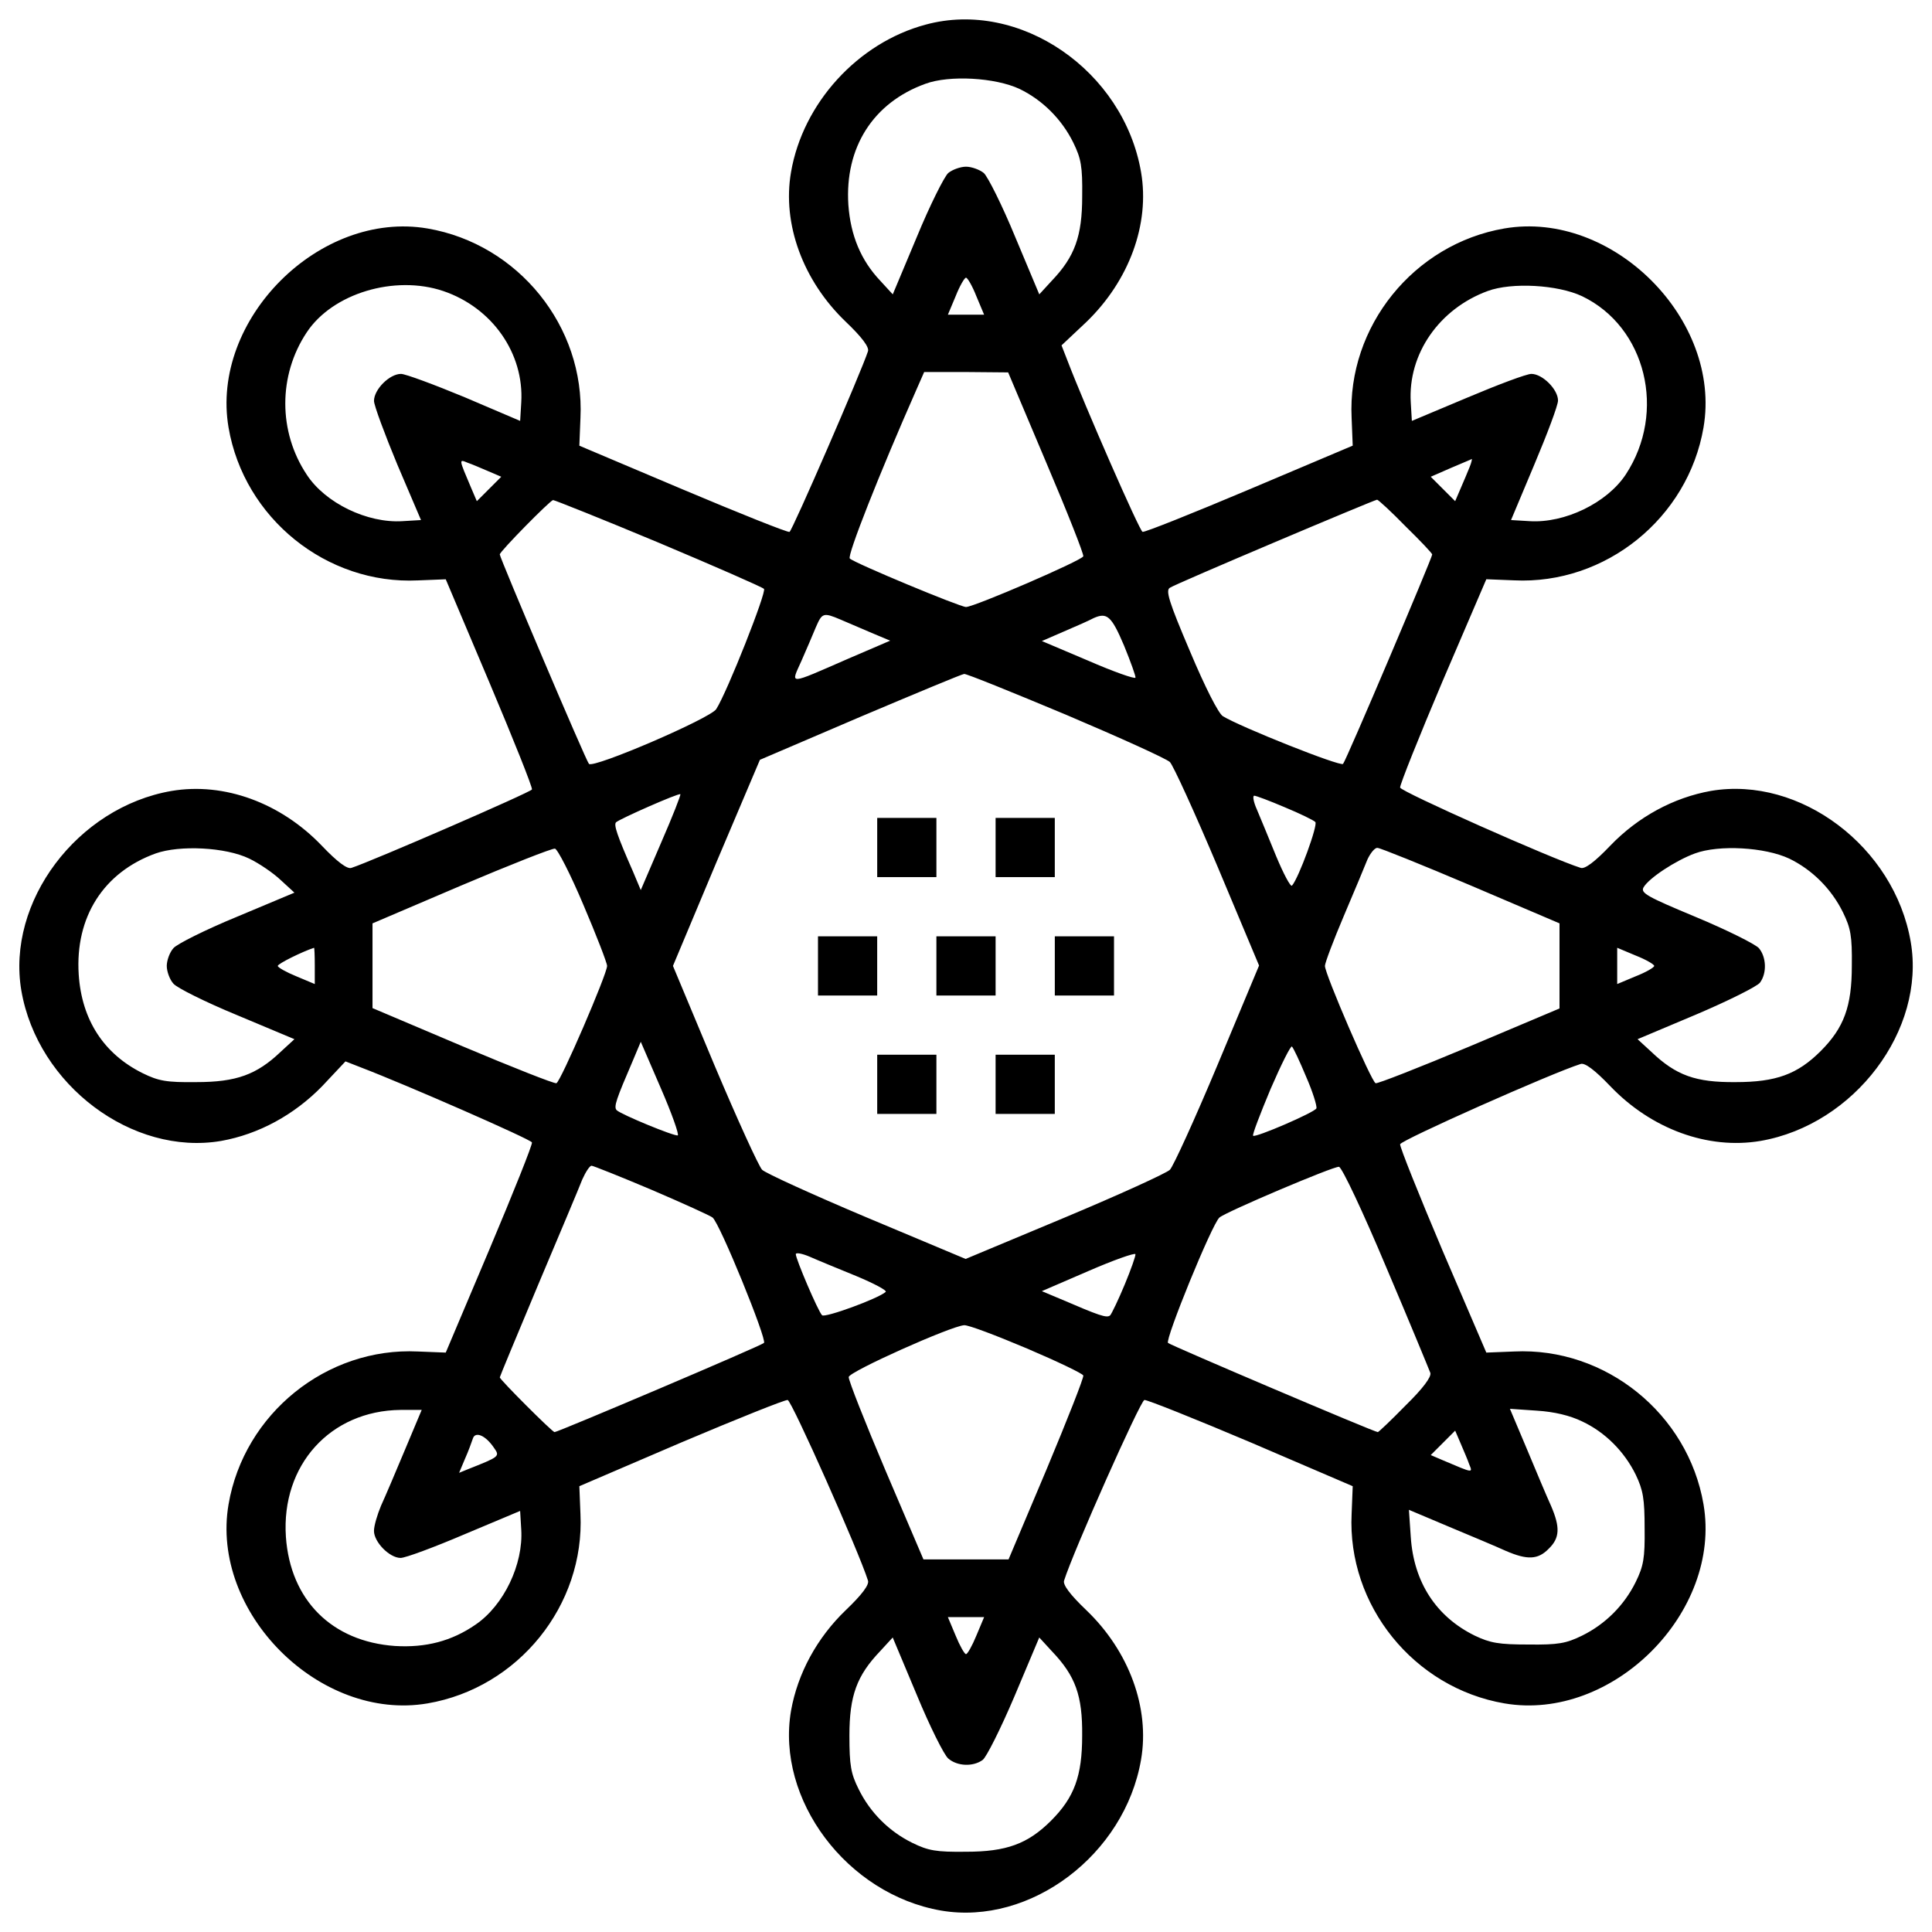 <?xml version="1.0" encoding="utf-8"?>
<!-- Svg Vector Icons : http://www.onlinewebfonts.com/icon -->
<!DOCTYPE svg PUBLIC "-//W3C//DTD SVG 1.1//EN" "http://www.w3.org/Graphics/SVG/1.1/DTD/svg11.dtd">
<svg version="1.1" xmlns="http://www.w3.org/2000/svg" xmlns:xlink="http://www.w3.org/1999/xlink" x="0px" y="0px" viewBox="0 0 1000 1000" enable-background="new 0 0 1000 1000" xml:space="preserve">
<g><g transform="translate(0,512) scale(0.1,-0.1)"><path d="M4791.3,4992.6c-350.5-93.8-635.8-406-697.1-764.2c-46-266.2,61.3-561.1,283.4-773.7c84.3-80.4,122.6-132.1,114.9-153.2c-32.6-101.5-392.6-930.8-406-934.6c-9.6-3.8-258.5,95.8-553.5,220.2l-534.3,226l5.7,143.6c23,473-321.7,900.1-791,980.6c-559.2,95.8-1126.1-471.1-1030.4-1030.4c80.4-469.2,507.5-813.9,980.6-791l143.6,5.7l226-534.3c124.5-294.9,224.1-543.9,220.2-553.5c-3.8-13.4-833.1-373.5-934.6-406c-21.1-7.7-72.8,30.6-153.2,114.9c-212.6,222.2-505.6,329.4-777.6,283.4C399.8,942,32.1,451.8,110.6-7.9C194.9-496.3,685.1-864,1144.8-785.4c193.4,34.5,377.3,134.1,522.8,283.4l120.6,128.3l78.5-30.7c235.6-90,882.9-373.5,886.7-388.8c3.8-9.6-95.8-258.5-220.2-553.5l-226-534.3l-143.6,5.7c-473,23-900.1-321.7-980.6-791c-95.8-559.2,471.1-1126.1,1030.4-1030.4c469.2,80.4,813.9,507.5,791,980.6l-5.7,143.6l526.7,226c289.2,122.5,538.2,222.1,551.6,220.2c21.1-3.8,369.6-787.1,415.6-934.6c7.7-21.1-30.6-72.8-114.9-153.2c-149.4-143.6-249-327.5-283.4-520.9c-78.5-459.6,289.2-949.9,777.6-1034.2c461.6-78.5,949.9,289.2,1034.2,781.4c46,266.2-61.3,561.1-283.4,773.7c-84.3,80.4-122.6,132.1-114.9,153.2c46,147.5,394.5,930.8,415.6,934.6c13.4,1.9,262.4-97.7,551.6-220.2l526.7-226l-5.7-143.6c-23-473,321.7-900.1,791-980.6c559.2-95.8,1126.1,471.1,1030.4,1030.4c-80.4,469.2-507.5,813.9-980.6,791l-143.6-5.7l-226,526.7c-122.6,289.2-222.1,538.2-220.2,551.6c3.8,21.1,787.1,369.6,934.6,415.6c21.1,7.6,72.8-30.7,153.2-114.9c212.6-222.2,505.6-329.4,777.6-283.4c486.4,84.2,856.1,574.6,777.5,1030.3c-84.3,492.2-572.6,859.9-1034.2,781.4c-193.4-34.5-377.3-134.1-520.9-283.4c-80.4-84.3-132.1-122.6-153.2-114.9c-147.5,46-930.8,394.5-934.6,415.6c-1.9,13.4,97.7,262.4,220.2,551.6l226,526.7l143.6-5.7c473-23,900.1,321.7,980.6,791c95.8,559.2-471.1,1126.1-1030.4,1030.4c-469.2-80.4-813.9-507.5-791-980.6l5.7-143.6l-534.3-226c-294.9-124.5-543.9-224.1-553.5-220.2c-15.3,3.8-298.8,651.2-388.8,886.7l-30.6,78.5l128.3,120.7c222.2,214.5,329.4,507.5,283.4,775.6C5815.9,4755.1,5277.7,5124.8,4791.3,4992.6z M5277.7,4659.4c118.7-57.5,218.3-157,277.7-277.7c40.2-82.4,47.9-122.6,46-277.7c0-206.8-38.3-312.2-157-436.7l-65.1-70.9l-124.5,296.9c-67,162.8-141.7,312.2-162.8,331.3c-21.1,17.2-63.2,32.6-91.9,32.6s-70.9-15.3-91.9-32.6c-21.1-19.2-95.8-168.5-162.8-331.3l-124.5-296.9l-65.1,70.9c-99.6,105.3-153.2,233.6-164.7,392.6c-19.2,296.9,128.3,528.6,398.4,626.3C4913.8,4732.2,5151.3,4718.8,5277.7,4659.4z M5053.6,3586.9l40.2-95.8H5000h-93.8l40.2,95.8c21.1,53.6,46,95.8,53.6,95.8C5007.7,3682.6,5032.6,3640.5,5053.6,3586.9z M2293.9,3613.7c254.7-86.2,419.4-323.7,404.1-576.5l-5.7-95.8L2405,3064c-157.1,65.1-306.4,120.7-329.4,120.7c-59.4,0-139.8-80.4-139.8-139.8c0-23,55.5-172.4,120.7-329.4l122.6-287.3l-95.8-5.7c-181.9-11.5-400.3,93.8-496,241.3c-147.5,222.2-147.5,513.3,0,735.4C1721.2,3602.2,2043,3698,2293.9,3613.7z M8188.8,3586.9c331.3-159,438.6-599.4,226-923.1c-97.7-147.5-316-252.8-497.9-241.3l-95.8,5.7l120.6,287.3c67,159,122.6,306.4,122.6,331.3c0,57.5-80.4,137.9-137.9,137.9c-24.9,0-172.4-55.5-331.3-122.6l-287.3-120.7l-5.7,95.8c-15.3,250.9,147.5,484.5,398.3,576.5C7824.9,3659.7,8062.4,3646.3,8188.8,3586.9z M5415.6,2725.1c109.2-256.6,195.3-475,191.5-484.5c-5.8-21.1-565-262.4-607.1-262.4c-30.6,0-574.6,226-601.4,250.9c-15.3,13.4,155.1,444.3,342.8,869.5l42.1,95.8h218.3l216.4-1.9L5415.6,2725.1z M2527.5,2681l67-28.7l-63.2-63.2l-63.2-63.2l-28.7,67c-65.1,153.2-65.1,151.3-19.2,132.1C2443.3,2717.4,2491.1,2696.3,2527.5,2681z M7606.6,2702.1c-9.6-24.9-30.6-72.8-46-109.2l-28.7-67l-63.2,63.2l-63.2,63.2l105.3,46c57.5,24.9,105.3,44,107.3,46C7620,2744.2,7616.1,2725.1,7606.6,2702.1z M3408.5,2311.4c291.1-122.6,536.2-229.8,545.8-239.4c15.3-13.4-189.6-532.4-247.1-622.4c-30.6-47.9-635.8-308.3-658.8-283.4c-15.3,15.3-461.6,1066.7-461.6,1084c0,15.3,258.5,277.7,275.8,281.5C2870.3,2531.6,3115.5,2434,3408.5,2311.4z M7275.2,2395.6c76.6-74.7,137.9-139.8,137.9-145.5c0-17.2-446.2-1068.7-461.5-1084c-13.4-15.3-532.4,191.5-622.4,247.1c-23,15.3-90,145.6-170.5,337.1c-109.2,256.6-126.4,314.1-103.4,327.5c30.7,21.1,1055.3,453.9,1072.5,455.8C7133.5,2533.5,7200.6,2472.3,7275.2,2395.6z M4350.8,1913c36.4-15.3,107.3-46,160.9-68.9l95.8-40.2l-218.3-93.8c-316-137.9-296.9-136-241.3-11.5c24.9,57.5,59.4,136,74.7,174.3C4255,1947.5,4260.8,1951.3,4350.8,1913z M5817.8,1779c34.5-84.3,61.3-159,59.4-166.6c-3.8-7.7-113,30.6-245.1,88.1l-239.4,101.5l114.9,49.8c63.2,26.8,132.1,57.5,153.2,69C5729.7,1951.3,5752.7,1932.2,5817.8,1779z M5517.1,1420.8c279.6-118.7,520.9-227.9,538.2-245.1c17.2-17.2,128.3-260.5,247.1-542l214.5-511.3l-214.5-513.3c-118.7-283.4-229.8-526.7-247.1-543.9c-17.2-17.2-260.5-128.3-543.9-247l-513.3-214.5l-511.3,214.5c-281.5,118.7-524.8,229.8-542,247c-17.2,17.2-128.3,260.5-247.1,542l-214.5,513.3l224.1,534.3l226,532.4l519,222.2c285.4,120.7,528.6,222.2,538.2,222.2C5001.9,1633.4,5237.5,1537.7,5517.1,1420.8z M3421.9,758.2L3316.6,513l-40.2,95.8c-84.3,191.5-99.6,241.3-88.1,254.7c17.2,17.2,325.6,153.2,333.2,145.6C3525.3,1007.2,3481.3,894.2,3421.9,758.2z M6649,942c78.5-32.5,149.4-67,159-76.6c15.3-13.4-86.2-291.1-120.7-329.4c-7.6-7.7-44,61.3-82.3,153.2c-38.3,93.8-82.4,201.1-99.6,241.3c-17.2,38.3-23,70.9-13.4,70.9C6501.5,1001.4,6572.4,974.6,6649,942z M1290.3,675.8c51.7-24.9,124.5-74.7,162.8-111.1l70.9-65.1l-296.9-124.5c-162.8-67-312.2-141.7-329.4-162.8c-19.2-21.1-34.5-63.2-34.5-91.9s15.3-70.9,34.5-91.9c17.2-21.1,166.6-95.8,329.4-162.8L1524-258.8l-70.9-65.1c-124.5-118.7-229.8-157.1-436.7-157.1c-155.1-1.9-195.4,5.7-277.7,46c-201.1,99.6-316,275.8-331.3,511.4C388.3,373.2,535.8,605,805.8,702.6C930.3,746.7,1167.8,735.2,1290.3,675.8z M3019.7,436.4c67-157,122.6-300.7,122.6-316c0-42.1-241.3-601.4-262.4-607.1c-9.6-3.8-227.9,82.4-486.5,191.5L1928.1-97.9v218.3v220.2L2385.8,536c252.8,107.2,471.1,193.4,486.5,191.5C2885.7,725.6,2952.7,595.4,3019.7,436.4z M7614.2,536L8072,340.7V120.4V-99.8l-467.3-197.3c-256.6-107.3-475-193.4-484.5-189.6c-21.1,5.7-262.4,565-262.4,607.1c0,15.3,44,132.1,97.7,258.5c53.6,126.4,109.2,258.5,122.6,293c15.3,32.6,38.3,61.3,51.7,59.4C7143.1,731.4,7361.4,643.3,7614.2,536z M9261.3,675.8c118.7-57.5,218.3-157.1,277.7-277.7c40.2-82.3,47.9-122.6,46-277.7c0-208.8-40.2-319.8-160.9-440.5c-120.7-120.7-231.7-160.9-440.5-160.9c-206.8-1.9-308.3,34.5-436.7,157.1l-70.9,65.1l304.5,128.3c166.6,70.9,316,145.6,329.4,164.7c36.4,49.8,32.6,132.1-5.7,178.1c-19.2,21.1-164.7,93.8-325.6,160.9c-252.8,105.3-287.3,124.5-272,153.2c26.8,47.9,166.6,139.8,266.2,176.2C8897.4,748.6,9134.9,735.2,9261.3,675.8z M1629.3,122.3V26.6l-95.8,40.2c-51.7,21.1-95.8,46-95.8,53.6c0,11.5,128.3,74.7,187.7,93.8C1627.4,216.2,1629.3,174.1,1629.3,122.3z M8562.2,120.4c0-7.7-42.1-32.6-95.8-53.6l-95.8-40.2v93.9v93.8l95.8-40.2C8520.1,153,8562.2,128.1,8562.2,120.4z M3508.1-756.7c-17.2-5.8-291.1,107.2-316,130.2c-17.2,17.2-1.9,57.5,84.3,258.5l40.2,95.8L3420-511.6C3477.5-643.7,3515.8-752.9,3508.1-756.7z M6760.1-452.2c34.5-78.5,57.5-153.2,53.6-164.7c-9.6-21.1-316-153.2-327.5-141.7c-5.7,3.8,36.4,113,90,241.3c55.5,128.3,105.3,227.9,111.1,220.2C6695-304.7,6727.5-373.7,6760.1-452.2z M3372.1-1038.2c160.9-69,304.5-134.1,316-143.6c38.3-30.7,283.4-633.9,266.2-649.2c-15.3-15.3-1066.7-461.6-1084-461.6c-11.5,0-283.4,272-283.4,283.4c0,3.8,90,220.2,199.2,480.7c109.2,258.5,212.6,503.7,227.9,543.9c17.2,38.3,38.3,70.9,47.9,70.9C3069.5-913.8,3209.3-969.3,3372.1-1038.2z M7175.6-1440.4c120.7-283.4,222.2-530.5,227.9-545.8c5.7-21.1-38.3-80.4-128.3-168.5c-74.7-76.6-139.8-137.9-143.6-137.9c-17.2,0-1070.6,448.1-1085.9,461.6c-17.2,15.3,227.9,616.7,266.2,649.2c36.4,30.6,591.8,266.2,618.6,262.4C6945.8-921.4,7055-1153.2,7175.6-1440.4z M4431.2-1484.5c91.9-38.3,160.9-74.7,153.2-82.4c-38.3-34.5-316-136-329.4-120.7c-21.1,21.1-136,291.1-136,316c0,9.6,32.6,3.8,72.8-13.4C4230.1-1402.1,4337.4-1446.2,4431.2-1484.5z M5821.6-1528.5c-32.5-78.5-67-149.4-74.7-159c-17.2-17.2-57.5-1.9-258.6,84.3l-95.8,40.2l239.4,103.4c132.1,57.5,241.3,95.8,245.1,88.1C5879.1-1379.1,5854.2-1450,5821.6-1528.5z M5316-1859.9c157.1-67,289.2-130.2,291.1-139.8c3.8-9.6-82.4-227.9-189.6-484.5l-197.3-467.3H5000h-220.2l-195.4,457.7c-107.2,252.8-193.4,471.1-191.5,486.4c3.8,28.7,530.5,264.3,597.5,268.1C5011.5-1737.3,5157.1-1792.8,5316-1859.9z M2096.6-2382.7c-47.9-114.9-103.4-245.1-124.5-291.1c-19.2-46-36.4-103.4-36.4-130.2c0-57.5,80.4-139.8,137.9-139.8c24.9,0,174.3,55.5,331.3,122.6l287.3,120.7l5.7-95.8c11.5-180-90-392.6-235.6-492.2c-124.5-86.2-258.5-120.6-417.5-111.1c-327.5,23-542,237.5-565,565c-24.9,371.5,229.8,653.1,593.7,656.9h109.2L2096.6-2382.7z M8188.8-2237.1c118.7-55.5,218.3-155.1,277.7-275.8c38.3-80.4,46-124.5,46-277.7c1.9-155.1-5.8-195.4-46-277.7c-59.4-120.6-157.1-218.3-277.7-277.7c-82.4-40.2-122.6-47.9-277.7-46c-153.2,0-197.3,7.7-277.7,46c-199.2,97.7-316,275.8-331.3,511.4l-9.6,139.8l208.7-88.1c114.9-47.9,247.1-103.4,293-124.5c111.1-47.9,166.6-46,222.2,11.5c57.5,55.5,59.4,111.1,11.5,222.1c-21.1,46-76.6,178.1-124.5,293l-88.1,208.8l139.8-9.6C8045.1-2187.3,8125.6-2206.5,8188.8-2237.1z M2556.3-2373.1c32.6-46,30.6-46-137.9-113l-42.1-17.2l30.6,72.8c17.2,38.3,34.5,86.2,40.2,103.4C2458.6-2286.9,2512.2-2308,2556.3-2373.1z M7604.6-2459.3c19.2-46,21.1-46-132.1,19.2l-67,28.7l63.2,63.2l63.2,63.2l28.7-67C7575.9-2388.4,7597-2436.3,7604.6-2459.3z M5053.6-3346c-21.1-51.7-46-95.8-53.6-95.8c-7.7,0-32.6,44.1-53.6,95.8l-40.2,95.8h93.8h93.8L5053.6-3346z M4908.1-3981.9c46-40.2,128.3-44,178.1-7.6c19.2,13.4,93.8,162.8,164.7,329.4l128.3,304.5l65.1-70.9c122.6-128.3,159-229.8,157-436.7c0-208.8-40.2-319.8-160.9-440.5c-120.7-120.6-231.7-160.9-440.5-160.9c-155.1-1.9-195.4,5.8-277.7,46c-120.7,59.4-218.3,157-277.7,277.7c-40.2,80.4-47.9,122.6-47.9,277.7c0,206.8,38.3,310.3,159,436.7l65.1,70.9l124.5-296.9C4812.3-3815.2,4887-3964.6,4908.1-3981.9z"/><path d="M4540.4,733.3V580.1h153.2h153.2v153.2v153.2h-153.2h-153.2V733.3z"/><path d="M5153.2,733.3V580.1h153.2h153.2v153.2v153.2h-153.2h-153.2V733.3z"/><path d="M4233.9,120.4V-32.8h153.2h153.2v153.2v153.2h-153.2h-153.2V120.4z"/><path d="M4846.8,120.4V-32.8H5000h153.2v153.2v153.2H5000h-153.2V120.4z"/><path d="M5459.7,120.4V-32.8h153.2h153.2v153.2v153.2h-153.2h-153.2V120.4z"/><path d="M4540.4-492.4v-153.2h153.2h153.2v153.2v153.2h-153.2h-153.2V-492.4z"/><path d="M5153.2-492.4v-153.2h153.2h153.2v153.2v153.2h-153.2h-153.2V-492.4z"/></g></g>
</svg>